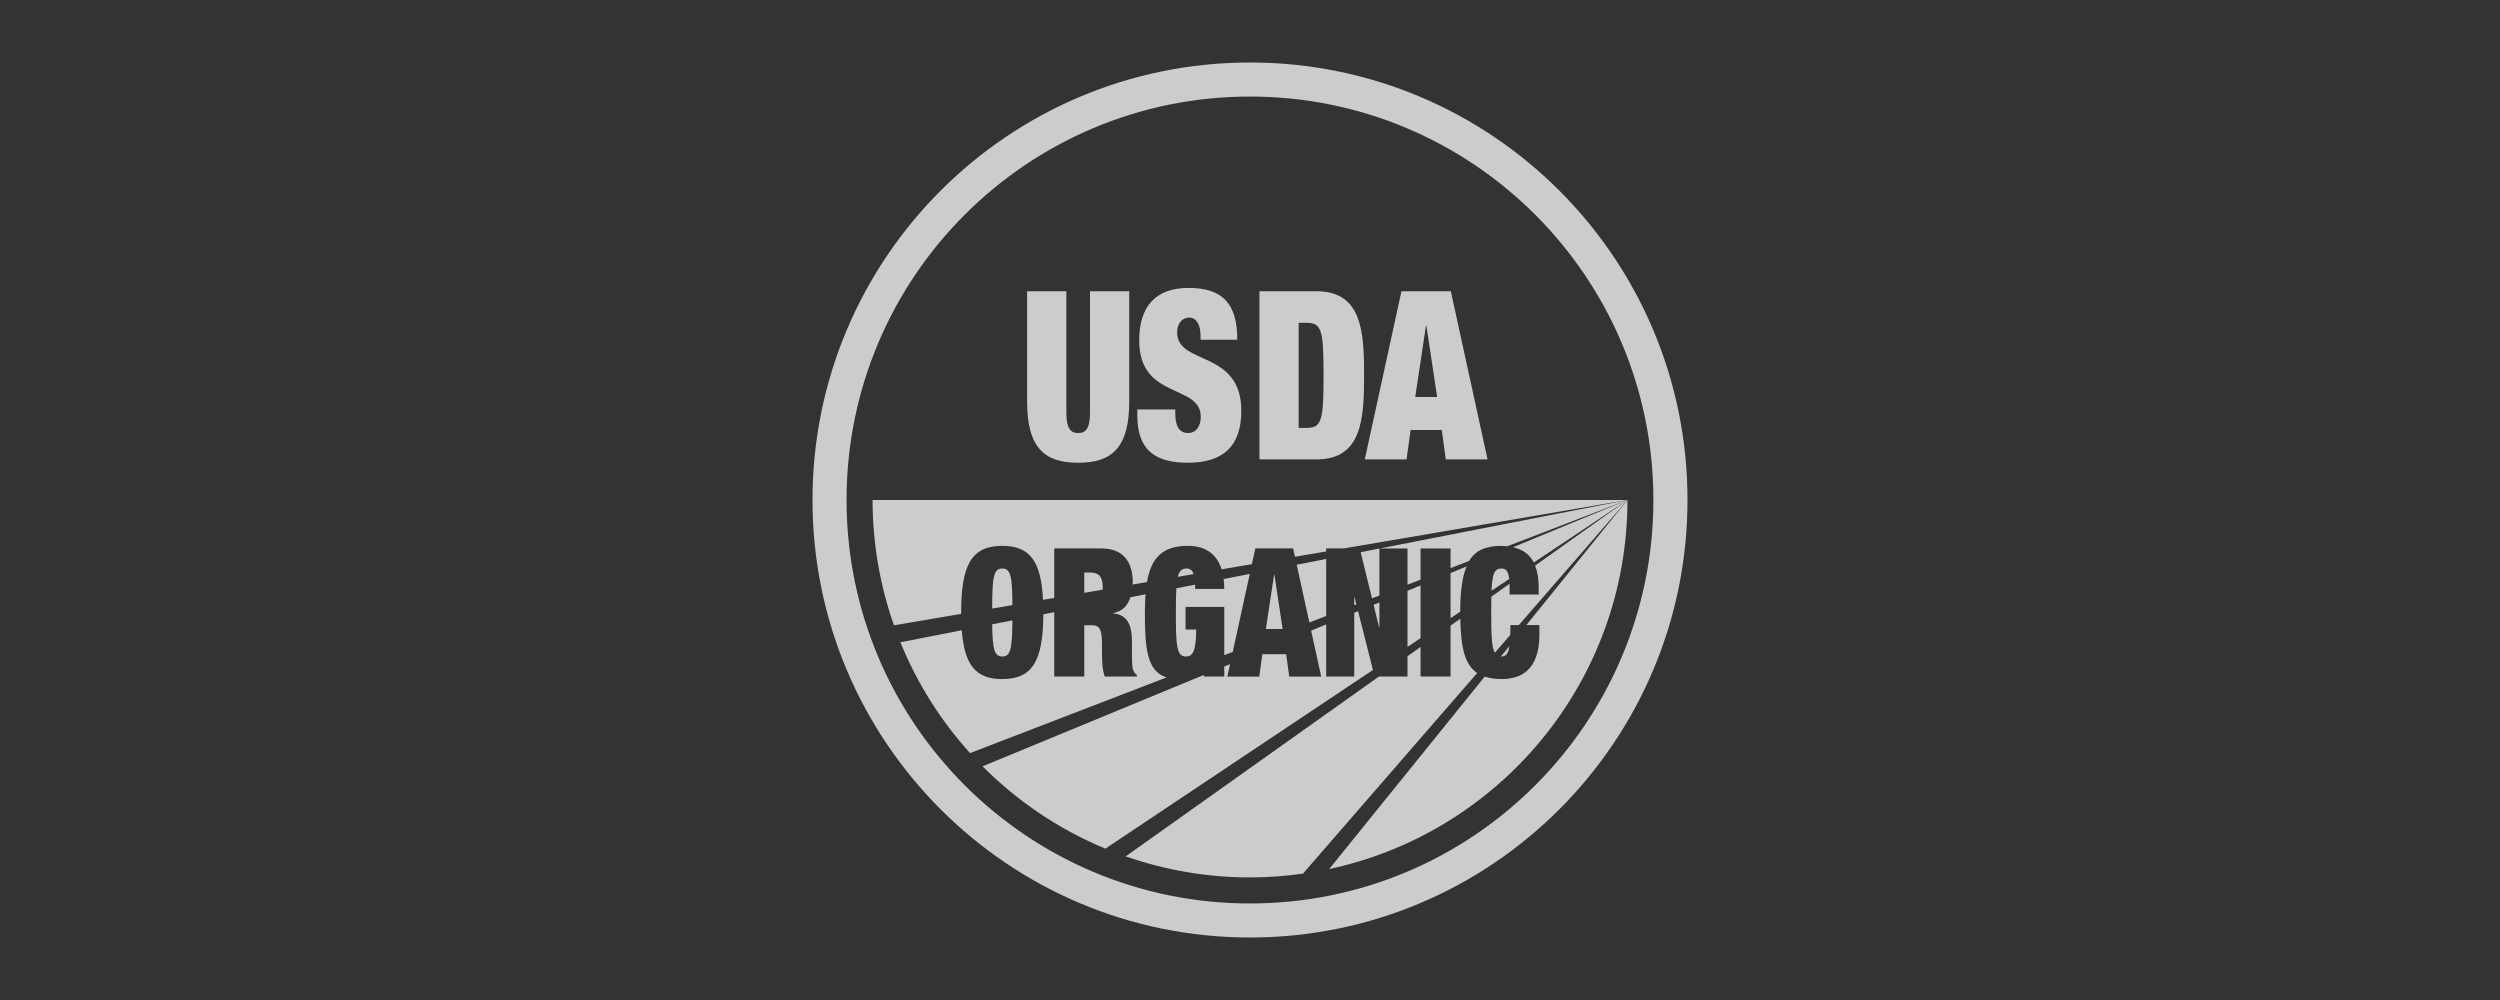 <?xml version="1.0" encoding="UTF-8"?> <svg xmlns="http://www.w3.org/2000/svg" id="a" viewBox="0 0 160 64"><rect x="0" y="0" width="160" height="64" fill="#333333" stroke="none"/><g opacity=".75"><path d="M68.247,18.64v7.764c0,1.042.283,1.31.756,1.31s.758-.269.758-1.31v-7.764h2.511v7.054c0,3.017-1.163,3.922-3.27,3.922s-3.268-.905-3.268-3.922v-7.054h2.511Z" fill="#fff"></path><path d="M76.836,21.744v-.255c0-.635-.23-1.162-.717-1.162-.538,0-.782.468-.782.95,0,2.126,4.107,1.086,4.107,5.019,0,2.293-1.201,3.32-3.418,3.32-2.079,0-3.239-.803-3.239-3.031v-.378h2.431v.256c0,.921.335,1.251.823,1.251.513,0,.808-.45.808-1.041,0-2.125-3.94-1.069-3.94-4.883,0-2.171,1.038-3.363,3.159-3.363,2.189,0,3.119,1.011,3.119,3.317h-2.35Z" fill="#fff"></path><path d="M80.604,18.64h3.648c2.902,0,3.051,2.56,3.051,5.383,0,2.816-.149,5.378-3.051,5.378h-3.648v-10.761ZM83.115,27.386h.498c.973,0,1.095-.454,1.095-3.363,0-2.913-.122-3.363-1.095-3.363h-.498v6.726Z" fill="#fff"></path><path d="M89.693,18.639h3.16l2.35,10.761h-2.673l-.256-1.88h-1.997l-.258,1.88h-2.673l2.347-10.761ZM91.289,20.843h-.027l-.688,4.566h1.404l-.688-4.566Z" fill="#fff"></path><polygon points="104.156 31.999 104.157 31.999 104.156 31.999 104.156 31.999" fill="#fff"></polygon><polygon points="104.156 31.999 104.156 31.999 104.156 31.999 104.154 32 104.156 32 104.156 31.999" fill="#fff"></polygon><polygon points="104.156 32 104.156 32 104.156 32 104.156 32" fill="#fff"></polygon><path d="M62.395,48.531c-.096-.102-.195-.201-.289-.305.094.104.193.203.289.305Z" fill="#fff"></path><path d="M57.451,40.662c-.064-.168-.13-.335-.19-.504.061.169.126.336.19.504Z" fill="#fff"></path><path d="M71.912,54.763c-.301-.107-.601-.223-.9-.343.297.119.597.235.9.343Z" fill="#fff"></path><rect x="104.156" y="31.999" width=".001" height=".001" transform="translate(7.88 83.022) rotate(-45)" fill="#fff"></rect><path d="M85.052,55.622c-.506.113-1.015.198-1.529.275.515-.075,1.025-.167,1.529-.275Z" fill="#fff"></path><path d="M57.619,41.108l.007-.001c-.06-.147-.118-.295-.175-.444.057.148.109.298.168.445Z" fill="#fff"></path><path d="M57.209,40.021c.016.046.035.091.052.137-.016-.046-.031-.092-.047-.138l-.005.001Z" fill="#fff"></path><rect x="104.156" y="32" width="0" height="0" fill="#fff"></rect><rect x="104.155" y="31.999" width="0" height=".002" transform="translate(-3.315 49.958) rotate(-26.565)" fill="#fff"></rect><polygon points="104.153 32 104.154 32 103.807 32.059 103.807 32.068 104.153 32" fill="#fff"></polygon><polygon points="104.156 32 104.157 31.999 104.156 32 104.156 32" fill="#fff"></polygon><polygon points="104.157 31.999 104.156 31.999 104.156 31.999 104.157 31.999" fill="#fff"></polygon><path d="M62.08,48.199c.009.009.018.018.026.028-.008-.009-.016-.019-.025-.029l-.002.001Z" fill="#fff"></path><path d="M62.883,49.045l.002-.001c-.167-.168-.327-.341-.489-.513.162.171.321.344.488.514Z" fill="#fff"></path><rect x="104.154" y="32" width=".002" height="0" transform="translate(-4.362 41.819) rotate(-22.249)" fill="#fff"></rect><polygon points="103.805 32.144 104.154 32 104.153 32 103.805 32.134 103.805 32.144" fill="#fff"></polygon><rect x="104.153" y="32" width=".001" height="0" transform="translate(-4.184 43.615) rotate(-23.199)" fill="#fff"></rect><path d="M70.739,54.317c.09.037.182.068.273.104-.089-.036-.18-.069-.269-.106l-.004.002Z" fill="#fff"></path><path d="M72.039,54.812l.005-.004c-.044-.015-.089-.029-.133-.045.043.015.085.034.127.049Z" fill="#fff"></path><rect x="104.156" y="31.999" width=".001" height=".001" transform="translate(.478 65.514) rotate(-34.992)" fill="#fff"></rect><rect x="104.156" y="32" width="0" height="0" transform="translate(-4.774 34.579) rotate(-18.435)" fill="#fff"></rect><path d="M103.802,32.251l.354-.251h-0s-.353.236-.353.236c0,.005-0.0.01-0.0.015Z" fill="#fff"></path><polygon points="104.156 32 104.156 31.999 104.156 31.999 104.156 32" fill="#fff"></polygon><rect x="104.156" y="32" width="0" height="0" transform="translate(-3.315 49.958) rotate(-26.565)" fill="#fff"></rect><rect x="104.156" y="31.999" width="0" height="0" fill="#fff"></rect><path d="M83.382,55.922c.047-.007.093-.018.14-.025-.044.006-.089.011-.133.017l-.007.008Z" fill="#fff"></path><path d="M85.069,55.618l.001-.001c-.006.001-.012.003-.018.004.006-.001.011-.002.017-.003Z" fill="#fff"></path><rect x="104.156" y="32" width="0" height="0" fill="#fff"></rect><rect x="104.156" y="32" width="0" height="0" fill="#fff"></rect><polygon points="104.156 31.999 104.156 31.999 104.156 32 104.156 32 104.156 31.999 104.156 31.999" fill="#fff"></polygon><path d="M104.156,32l-.359.444-6.109,7.56h.833v.608c0,2.302-1.203,2.848-2.433,2.848-.422,0-.763-.061-1.066-.158l-9.602,11.882-.351.435c10.907-2.33,19.088-12.016,19.088-23.618l-.002 0Z" fill="#fff"></path><path d="M96.604,41.344l-.539.667c.009 0.0.015.004.023.004.292,0,.442-.176.515-.67Z" fill="#fff"></path><path d="M103.807,32.068l-15.49,3.032h1.764v2.319l.836-.322v-1.996h1.92v1.257l1.183-.456c.41-.68,1.07-.966,2.07-.966.132,0,.246.017.366.029l7.35-2.83.348-.134-.347.068Z" fill="#fff"></path><polygon points="86.672 38.236 86.672 38.73 86.806 38.679 86.694 38.236 86.672 38.236" fill="#fff"></polygon><polygon points="87.808 38.293 88.282 38.111 88.282 35.106 87.083 35.341 87.808 38.293" fill="#fff"></polygon><path d="M73.272,39.199c0-.42.017-.802.044-1.164l-.968.19c-.178.543-.523.908-1.109,1.009v.022c.93.093,1.206.747,1.206,1.839v.699c0,.427,0,.981.097,1.14.05.09.09.185.215.249v.117h-2.047c-.183-.438-.183-1.217-.183-1.561v-.549c0-.934-.167-1.174-.631-1.174h-.504v3.284h-1.92v-4.121l-.697.136c-.018,2.977-.692,4.146-2.628,4.146-1.698,0-2.426-.898-2.592-3.124l-3.585.702-.344.067c1.07,2.626,2.584,5.023,4.456,7.092l.345-.133,12.238-4.712c-1.255-.378-1.393-1.838-1.393-4.154Z" fill="#fff"></path><path d="M78.352,37.693h-1.857c0-.104-.008-.185-.012-.277l-1.197.234c-.024.398-.031.896-.031,1.549,0,2.219.061,2.816.651,2.816.403,0,.642-.287.651-1.723h-.681v-1.447h2.477v3.088l.541-.208,1.093-4.996-1.675.328c.025.197.041.406.041.635Z" fill="#fff"></path><polygon points="81.542 36.778 81.015 40.256 82.087 40.256 81.564 36.778 81.542 36.778" fill="#fff"></polygon><polygon points="83.799 39.837 84.876 39.422 84.876 35.773 82.99 36.142 83.799 39.837" fill="#fff"></polygon><path d="M64.147,42.014c.541,0,.634-.518.646-2.311l-1.293.253c.02,1.601.131,2.058.647,2.058Z" fill="#fff"></path><path d="M103.809,31.999h-47.964c0,2.813.486,5.511,1.369,8.021l.344-.059,3.959-.676c-0-.03-.003-.055-.003-.085,0-3.064.67-4.265,2.633-4.265,1.776,0,2.486.999,2.607,3.455l.718-.123v-3.169h3.003c1.466,0,2.022.92,2.022,2.183,0,.047-.011.083-.013.129l.924-.158c.259-1.502.955-2.319,2.611-2.319,1.026,0,1.828.439,2.162,1.503l1.941-.332.22-1.007h2.418l.117.536,1.997-.341v-.194h1.137l17.794-3.04.347-.059.002-.001h-.347Z" fill="#fff"></path><path d="M75.946,36.385c-.302,0-.472.145-.568.532l1.013-.173s0-.001-0-.001c-.072-.233-.215-.358-.445-.358Z" fill="#fff"></path><path d="M64.147,36.384c-.565,0-.644.568-.649,2.563l1.296-.221c-.011-1.814-.103-2.342-.647-2.342Z" fill="#fff"></path><path d="M69.763,36.64h-.371v1.299l1.167-.199c.004-.05.018-.093.018-.146,0-.669-.237-.954-.814-.954Z" fill="#fff"></path><path d="M104.154,32l-.349.144-6.969,2.878c.639.145,1.074.48,1.329.978l5.637-3.765.353-.236-.002 0Z" fill="#fff"></path><path d="M86.672,39.22v4.079h-1.796v-3.337l-.963.398.644,2.941h-2.047l-.195-1.432h-1.527l-.195,1.432h-2.044l.174-.797-.371.153v.642h-1.302l-.006-.103-13.814,5.705-.346.143c2.229,2.238,4.895,4.04,7.858,5.27l.349-.233,16.777-11.205-.951-3.758-.245.101Z" fill="#fff"></path><polygon points="88.264 40.153 88.282 40.153 88.282 38.555 87.91 38.709 88.264 40.153" fill="#fff"></polygon><path d="M92.836,39.56l.618-.412c.003-1.296.128-2.231.408-2.896l-1.026.423v2.885Z" fill="#fff"></path><path d="M96.089,36.384c-.439,0-.586.336-.632,1.425l1.133-.757c-.057-.501-.214-.669-.501-.669Z" fill="#fff"></path><polygon points="90.08 41.4 90.916 40.842 90.916 37.467 90.08 37.812 90.08 41.4" fill="#fff"></polygon><path d="M104.156,32l-.354.251-5.557,3.947c.151.378.228.823.228,1.335v.518h-1.857v-.457c0-.086-.003-.16-.005-.235l-1.164.827c-.007.297-.01.622-.01,1.015,0,1.489.033,2.237.231,2.575l.99-1.14c.006-.189.009-.394.009-.632h.54l6.593-7.592.358-.412h-0Z" fill="#fff"></path><path d="M93.461,39.596l-.625.444v3.26h-1.92v-1.896l-.836.594v1.302h-1.833l-15.856,11.262-.347.246c2.491.869,5.166,1.347,7.954,1.347,1.151,0,2.282-.086,3.391-.242l.344-.396,10.806-12.444c-.788-.522-1.048-1.626-1.079-3.477Z" fill="#fff"></path><polygon points="88.282 35.1 88.282 35.106 88.317 35.1 88.282 35.1" fill="#fff"></polygon><path d="M79.999,4c-15.461,0-27.999,12.536-27.999,27.999s12.538,28.001,27.999,28.001,28.001-12.539,28.001-28.001-12.532-27.999-28.001-27.999ZM79.999,57.822c-14.257,0-25.819-11.564-25.819-25.823s11.562-25.82,25.819-25.82,25.819,11.561,25.819,25.82-11.555,25.823-25.819,25.823Z" fill="#fff"></path></g></svg> 